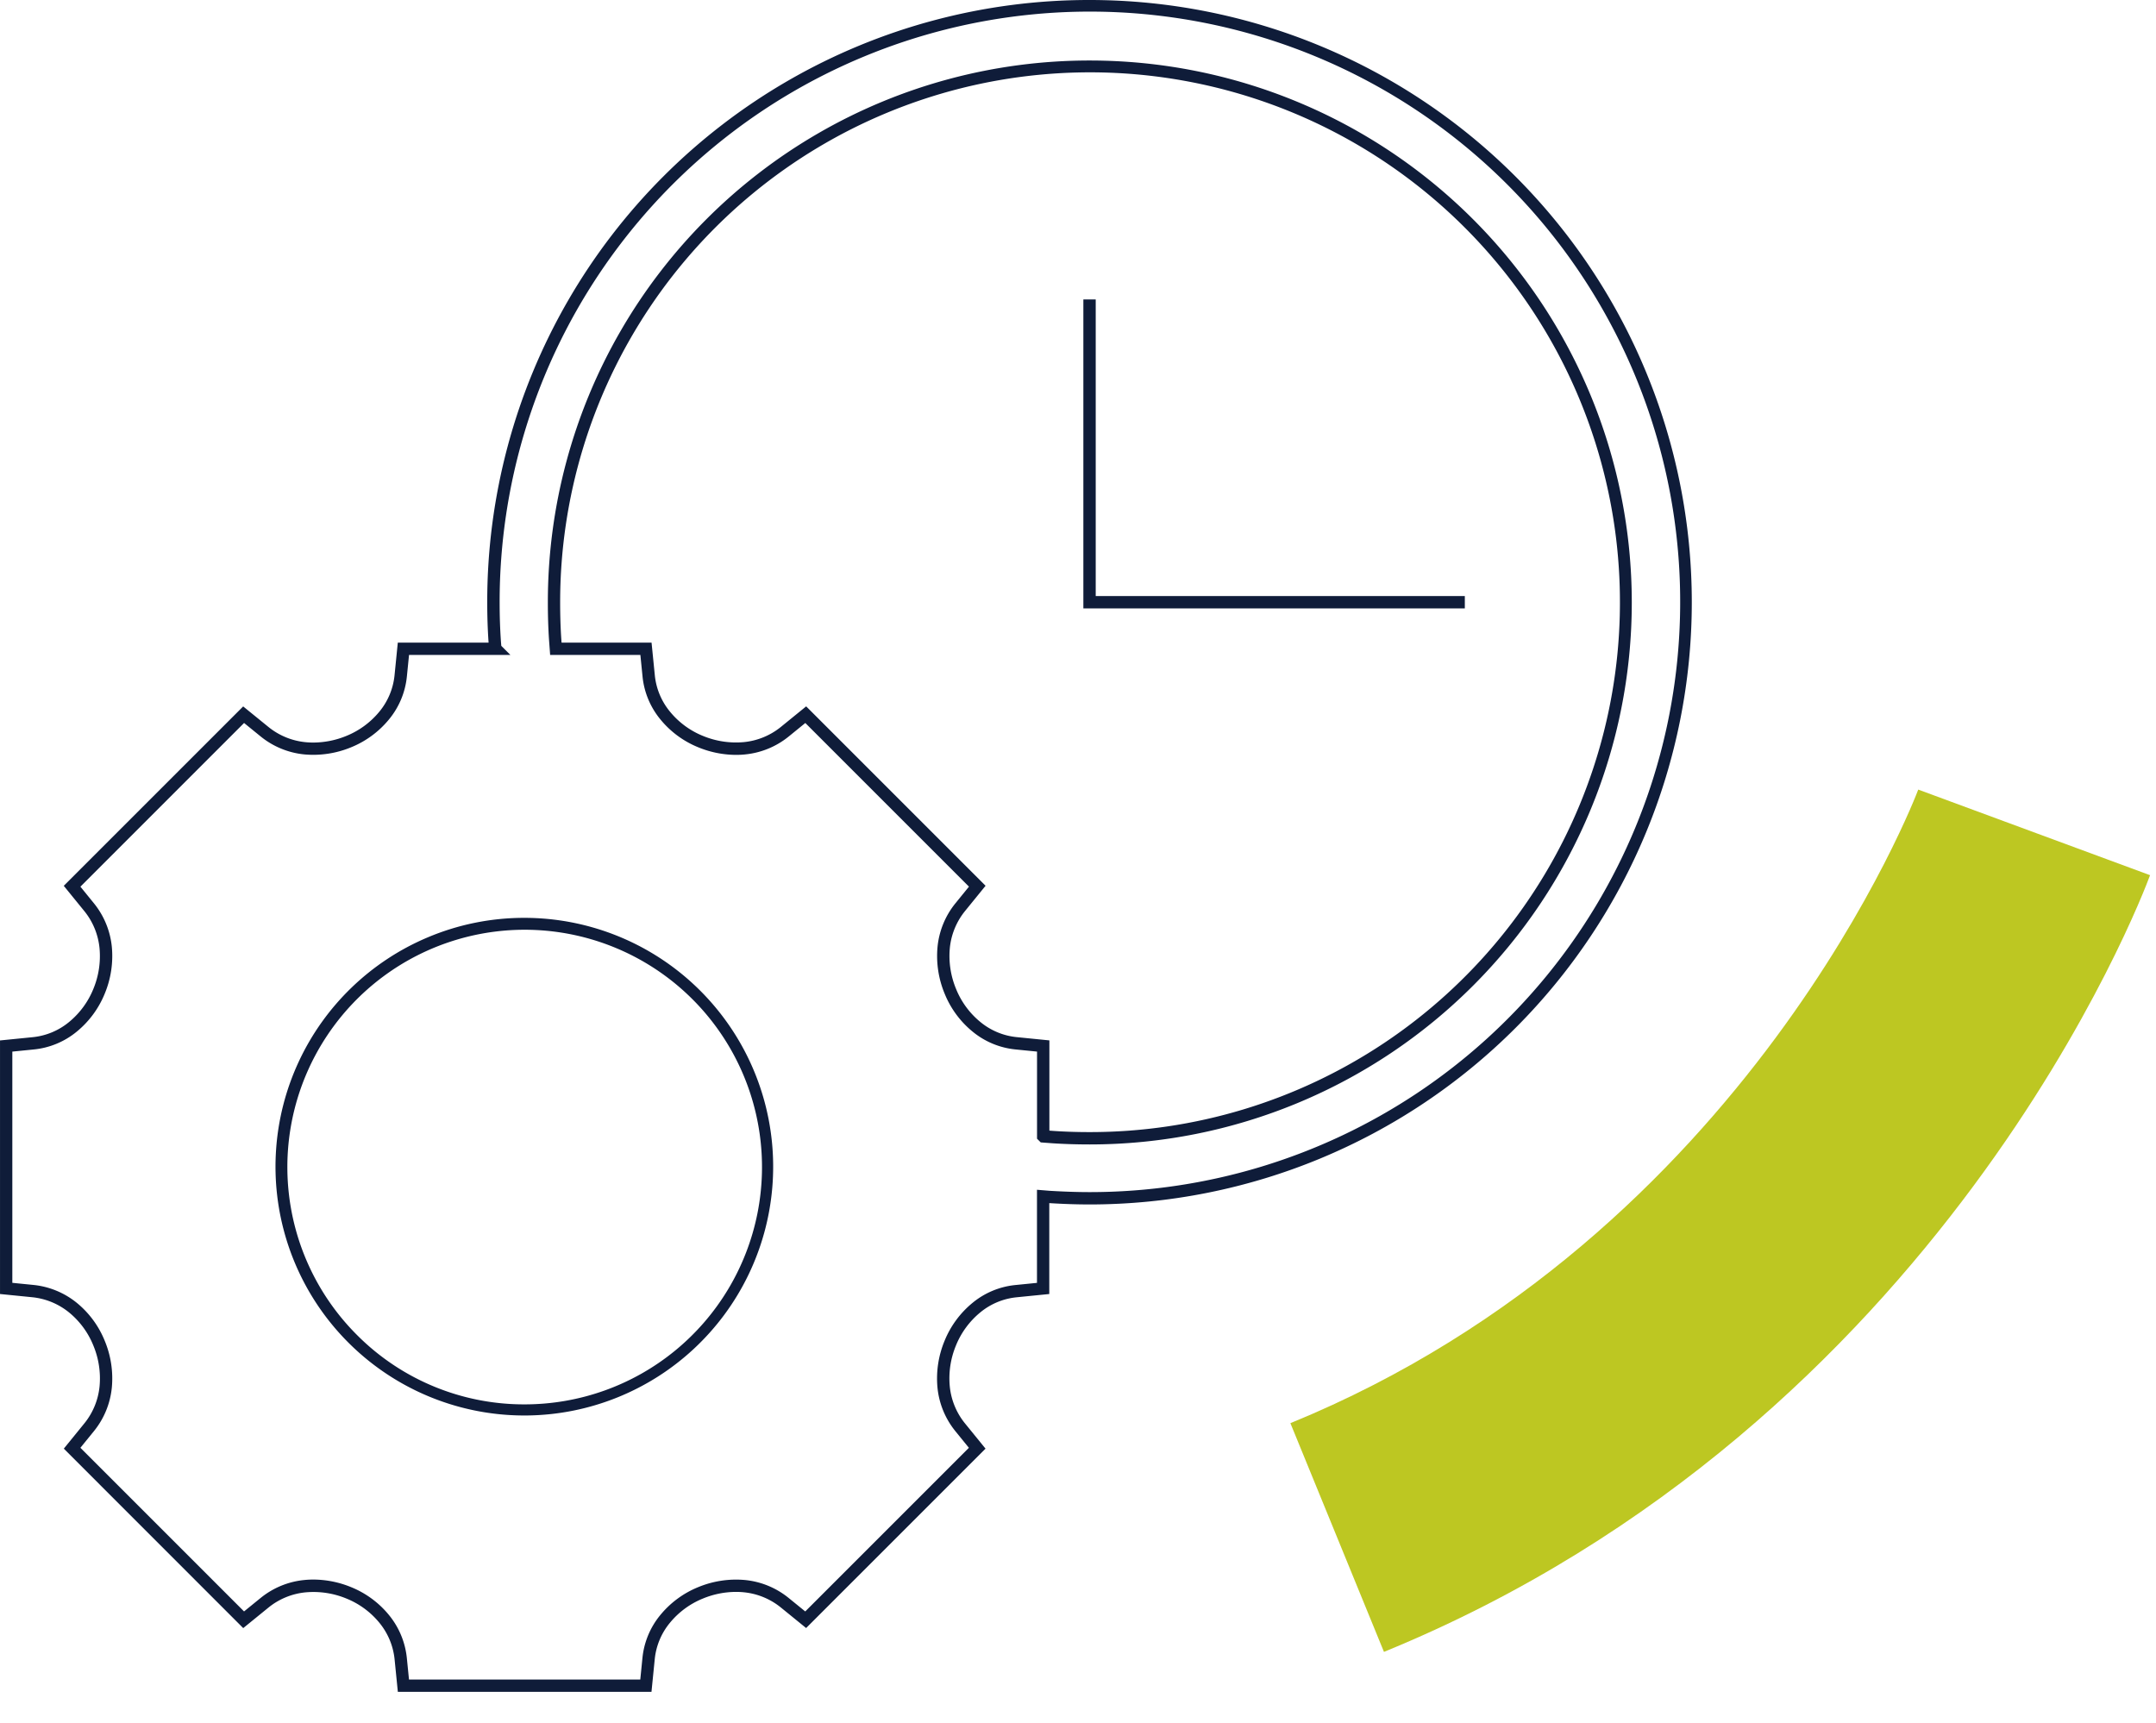 <?xml version="1.0" encoding="UTF-8"?>
<svg xmlns="http://www.w3.org/2000/svg" width="174.591" height="139.546" viewBox="0 0 174.591 139.546">
  <g id="picto-qualite" transform="translate(-536.5 -1236.5)">
    <path id="Tracé_5736" data-name="Tracé 5736" d="M9.693,65.139-9.693,60.218c.473-1.864,12.08-45.908,55.066-69.026L54.847,8.807C19.522,27.8,9.787,64.768,9.693,65.139Z" transform="matrix(-0.995, -0.105, 0.105, -0.995, 694.643, 1366.274)" fill="#bdc722"></path>
    <g id="PICTO_RAPIDITE" transform="translate(457.65 1163.12)">
      <path id="Tracé_5729" data-name="Tracé 5729" d="M167.08,73.38a48.77,48.77,0,1,1,0,97.54c-1,0-2.1-.036-3.26-.108v7.361l-2.65.265a5.469,5.469,0,0,0-2.943,1.229,6.739,6.739,0,0,0-1.965,2.675,6.937,6.937,0,0,0-.5,3.309,5.631,5.631,0,0,0,1.22,2.984l1.675,2.06-14.528,14.528-2.06-1.675a5.633,5.633,0,0,0-2.987-1.221c-.208-.021-.423-.031-.638-.031a7.1,7.1,0,0,0-2.67.537,6.734,6.734,0,0,0-2.671,1.961,5.471,5.471,0,0,0-1.232,2.945l-.265,2.651H111.067l-.265-2.65a5.54,5.54,0,0,0-1.231-2.945,6.688,6.688,0,0,0-2.671-1.962,7,7,0,0,0-3.31-.5,5.63,5.63,0,0,0-2.984,1.22l-2.06,1.675L84.018,190.695l1.674-2.06a5.633,5.633,0,0,0,1.221-2.987,6.938,6.938,0,0,0-.505-3.308,6.688,6.688,0,0,0-1.961-2.671,5.623,5.623,0,0,0-2.949-1.232l-2.647-.265V157.638l2.65-.265a5.469,5.469,0,0,0,2.943-1.229,6.739,6.739,0,0,0,1.965-2.675,6.938,6.938,0,0,0,.5-3.309,5.631,5.631,0,0,0-1.22-2.984l-1.675-2.06,14.528-14.528,2.06,1.674a5.633,5.633,0,0,0,2.986,1.221c.208.021.423.031.638.031a7.1,7.1,0,0,0,2.67-.537,6.734,6.734,0,0,0,2.671-1.961,5.471,5.471,0,0,0,1.232-2.945l.265-2.651h7.351c-.073-1.037-.109-2.107-.109-3.27a48.737,48.737,0,0,1,48.77-48.77Zm0,96.54a47.8,47.8,0,1,0-47.77-47.77c0,1.151.036,2.208.109,3.232l.025.3.735.734h-8.206l-.175,1.75a6.463,6.463,0,0,1-1.451,3.477,7.734,7.734,0,0,1-3.065,2.255,8.014,8.014,0,0,1-3.791.576,6.632,6.632,0,0,1-3.516-1.44l-1.36-1.105L85.362,145.185l1.105,1.36a6.629,6.629,0,0,1,1.439,3.513,7.944,7.944,0,0,1-.575,3.792,7.739,7.739,0,0,1-2.259,3.069,6.461,6.461,0,0,1-3.475,1.448l-1.749.175v18.725l1.75.175a6.623,6.623,0,0,1,3.475,1.449,7.689,7.689,0,0,1,2.258,3.069,7.943,7.943,0,0,1,.575,3.79,6.632,6.632,0,0,1-1.44,3.516l-1.105,1.36,13.252,13.252,1.36-1.105a6.629,6.629,0,0,1,3.513-1.439c.245-.025.494-.037.742-.037a8.109,8.109,0,0,1,3.05.612,7.689,7.689,0,0,1,3.069,2.259,6.535,6.535,0,0,1,1.448,3.475l.175,1.749H130.7l.175-1.75a6.463,6.463,0,0,1,1.451-3.477,7.734,7.734,0,0,1,3.065-2.255,8.015,8.015,0,0,1,3.791-.576,6.632,6.632,0,0,1,3.516,1.44l1.36,1.105,13.252-13.252-1.105-1.36a6.629,6.629,0,0,1-1.439-3.513,7.944,7.944,0,0,1,.575-3.792,7.739,7.739,0,0,1,2.259-3.069,6.46,6.46,0,0,1,3.475-1.448l1.749-.175v-7.54l1.026.084C165,169.883,166.09,169.92,167.08,169.92Zm.02-91.64a43.89,43.89,0,1,1,0,87.78c-1.036,0-2.036-.031-2.972-.091l-1-.074-.3-.3v-7.054l-1.75-.175a6.463,6.463,0,0,1-3.477-1.451,7.685,7.685,0,0,1-2.255-3.067,7.942,7.942,0,0,1-.575-3.79,6.632,6.632,0,0,1,1.44-3.516l1.105-1.36-13.252-13.252-1.36,1.106a6.629,6.629,0,0,1-3.513,1.439c-.245.025-.494.037-.742.037a8.109,8.109,0,0,1-3.05-.612,7.69,7.69,0,0,1-3.069-2.259,6.461,6.461,0,0,1-1.448-3.475l-.175-1.749H123.4l-.094-1.273c-.061-.941-.091-1.941-.091-2.977A43.859,43.859,0,0,1,167.1,78.28Zm0,86.78a42.911,42.911,0,1,0-42.89-42.89c0,1.014.03,1.993.089,2.908l.025.342h7.288l.265,2.65a5.469,5.469,0,0,0,1.229,2.943,6.691,6.691,0,0,0,2.673,1.965,7,7,0,0,0,3.31.5,5.631,5.631,0,0,0,2.984-1.22l2.06-1.675,14.528,14.528-1.674,2.06a5.633,5.633,0,0,0-1.221,2.987,6.937,6.937,0,0,0,.505,3.308,6.688,6.688,0,0,0,1.961,2.671,5.471,5.471,0,0,0,2.945,1.232l2.651.265v7.307l.367.027C165.107,165.03,166.086,165.06,167.1,165.06Zm-45.77-17.35a20.15,20.15,0,1,1-7.865,1.59A20.054,20.054,0,0,1,121.33,147.71Zm0,39.4a19.218,19.218,0,1,0-13.576-5.624A19.074,19.074,0,0,0,121.33,187.11Z" fill="#0f1c39"></path>
      <path id="Tracé_5730" data-name="Tracé 5730" d="M197.47,122.65H166.58V97.63h1v24.02h29.89Z" fill="#0f1c39"></path>
    </g>
  </g>
</svg>
